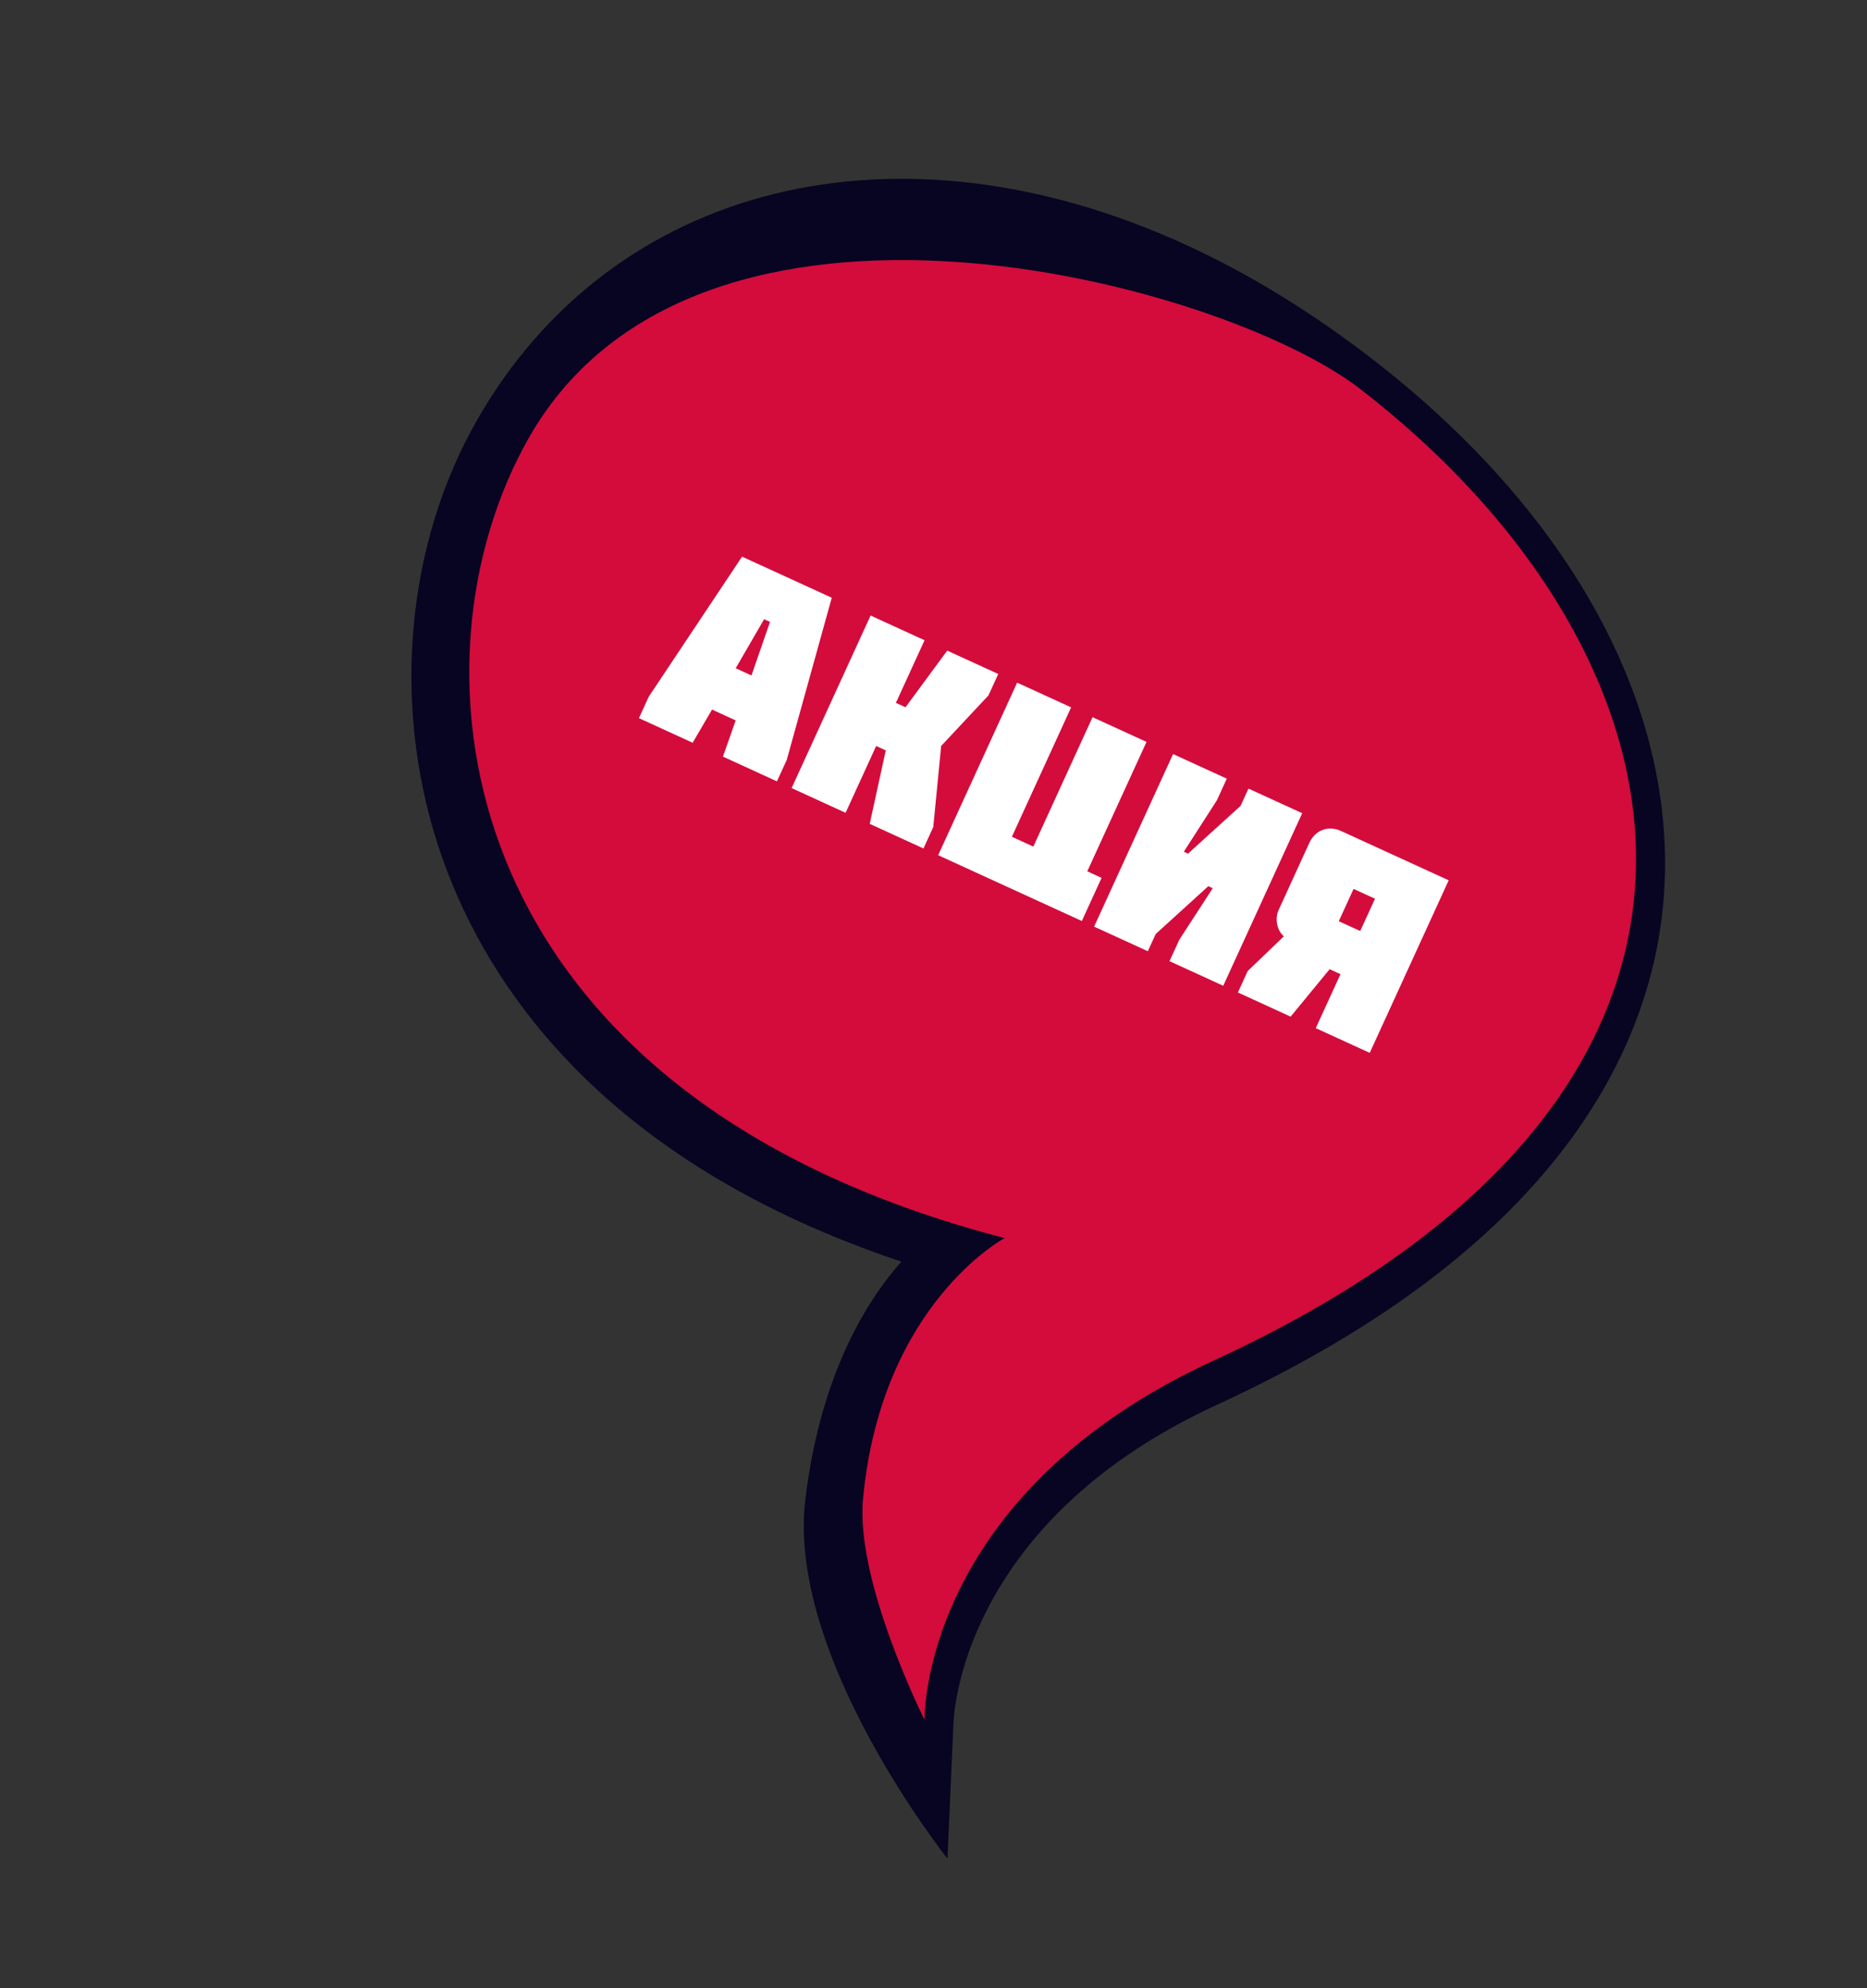 <?xml version="1.0" encoding="UTF-8"?> <svg xmlns="http://www.w3.org/2000/svg" width="124" height="132" viewBox="0 0 124 132" fill="none"><rect x="0" y="0" width="124" height="132" fill="#333333" stroke="none"/> <path d="M110.398 60.664C111.857 47.854 104.847 34.439 91.162 23.852C87.129 20.734 82.95 18.172 78.737 16.243C59.583 7.474 40.669 12.159 31.679 27.902C27.011 36.073 26.028 46.586 29.059 56.022C31.483 63.555 37.619 74.018 53.091 81.102C55.215 82.074 57.487 82.963 59.867 83.762C57.156 86.823 54.41 91.868 53.488 99.561C52.235 109.987 62.928 123.391 62.928 123.391L63.324 114.452C63.325 114.318 63.567 101.2 80.838 93.26C103.374 82.888 109.351 69.808 110.398 60.664Z" fill="#070521"></path> <path d="M61.406 114.18C61.406 114.18 61.088 99.308 80.597 90.332C119.72 72.338 113.012 43.359 90.357 25.836C81.093 18.668 46.356 9.412 35.143 29.034C26.618 43.948 29.522 72.536 66.722 82.198C66.722 82.198 58.528 86.567 57.318 99.521C56.804 105.025 61.406 114.18 61.406 114.18Z" fill="#D30C3C"></path> <path d="M48.863 44.366L49.91 44.845L51.142 41.291L50.749 41.111L48.863 44.366ZM49.285 36.957L55.243 39.685L52.253 50.451L51.601 51.875L48.017 50.234L48.861 47.829L47.29 47.11L46.004 49.313L42.436 47.679L43.088 46.255L49.285 36.957ZM60.141 46.956L62.912 43.196L66.3 44.747L65.648 46.171L62.509 49.525L61.985 54.907L61.333 56.331L57.765 54.697L58.83 49.82L58.192 49.528L56.161 53.963L52.577 52.322L57.822 40.866L61.406 42.507L59.503 46.664L60.141 46.956ZM71.14 46.963L67.206 55.555L68.63 56.207L72.564 47.615L76.148 49.256L72.214 57.848L73.163 58.283L71.852 61.147L62.31 56.778L67.555 45.322L71.14 46.963ZM82.396 53.502L82.92 52.356L86.488 53.99L81.243 65.446L77.675 63.813L78.327 62.389L80.546 58.97L80.251 58.835L76.76 62.008L76.235 63.153L72.667 61.52L77.912 50.063L81.48 51.697L80.828 53.121L78.626 56.547L78.904 56.675L82.396 53.502ZM89.899 59.016L88.917 61.16L90.341 61.812L91.323 59.668L89.899 59.016ZM96.218 58.445L90.973 69.901L87.389 68.26L89.03 64.676L88.31 64.346L85.719 67.496L82.217 65.892L82.869 64.468L85.271 62.163C84.798 61.768 84.666 60.975 84.921 60.419L86.966 55.951C87.349 55.116 88.215 54.781 89.066 55.17L96.218 58.445Z" fill="white"></path> </svg> 